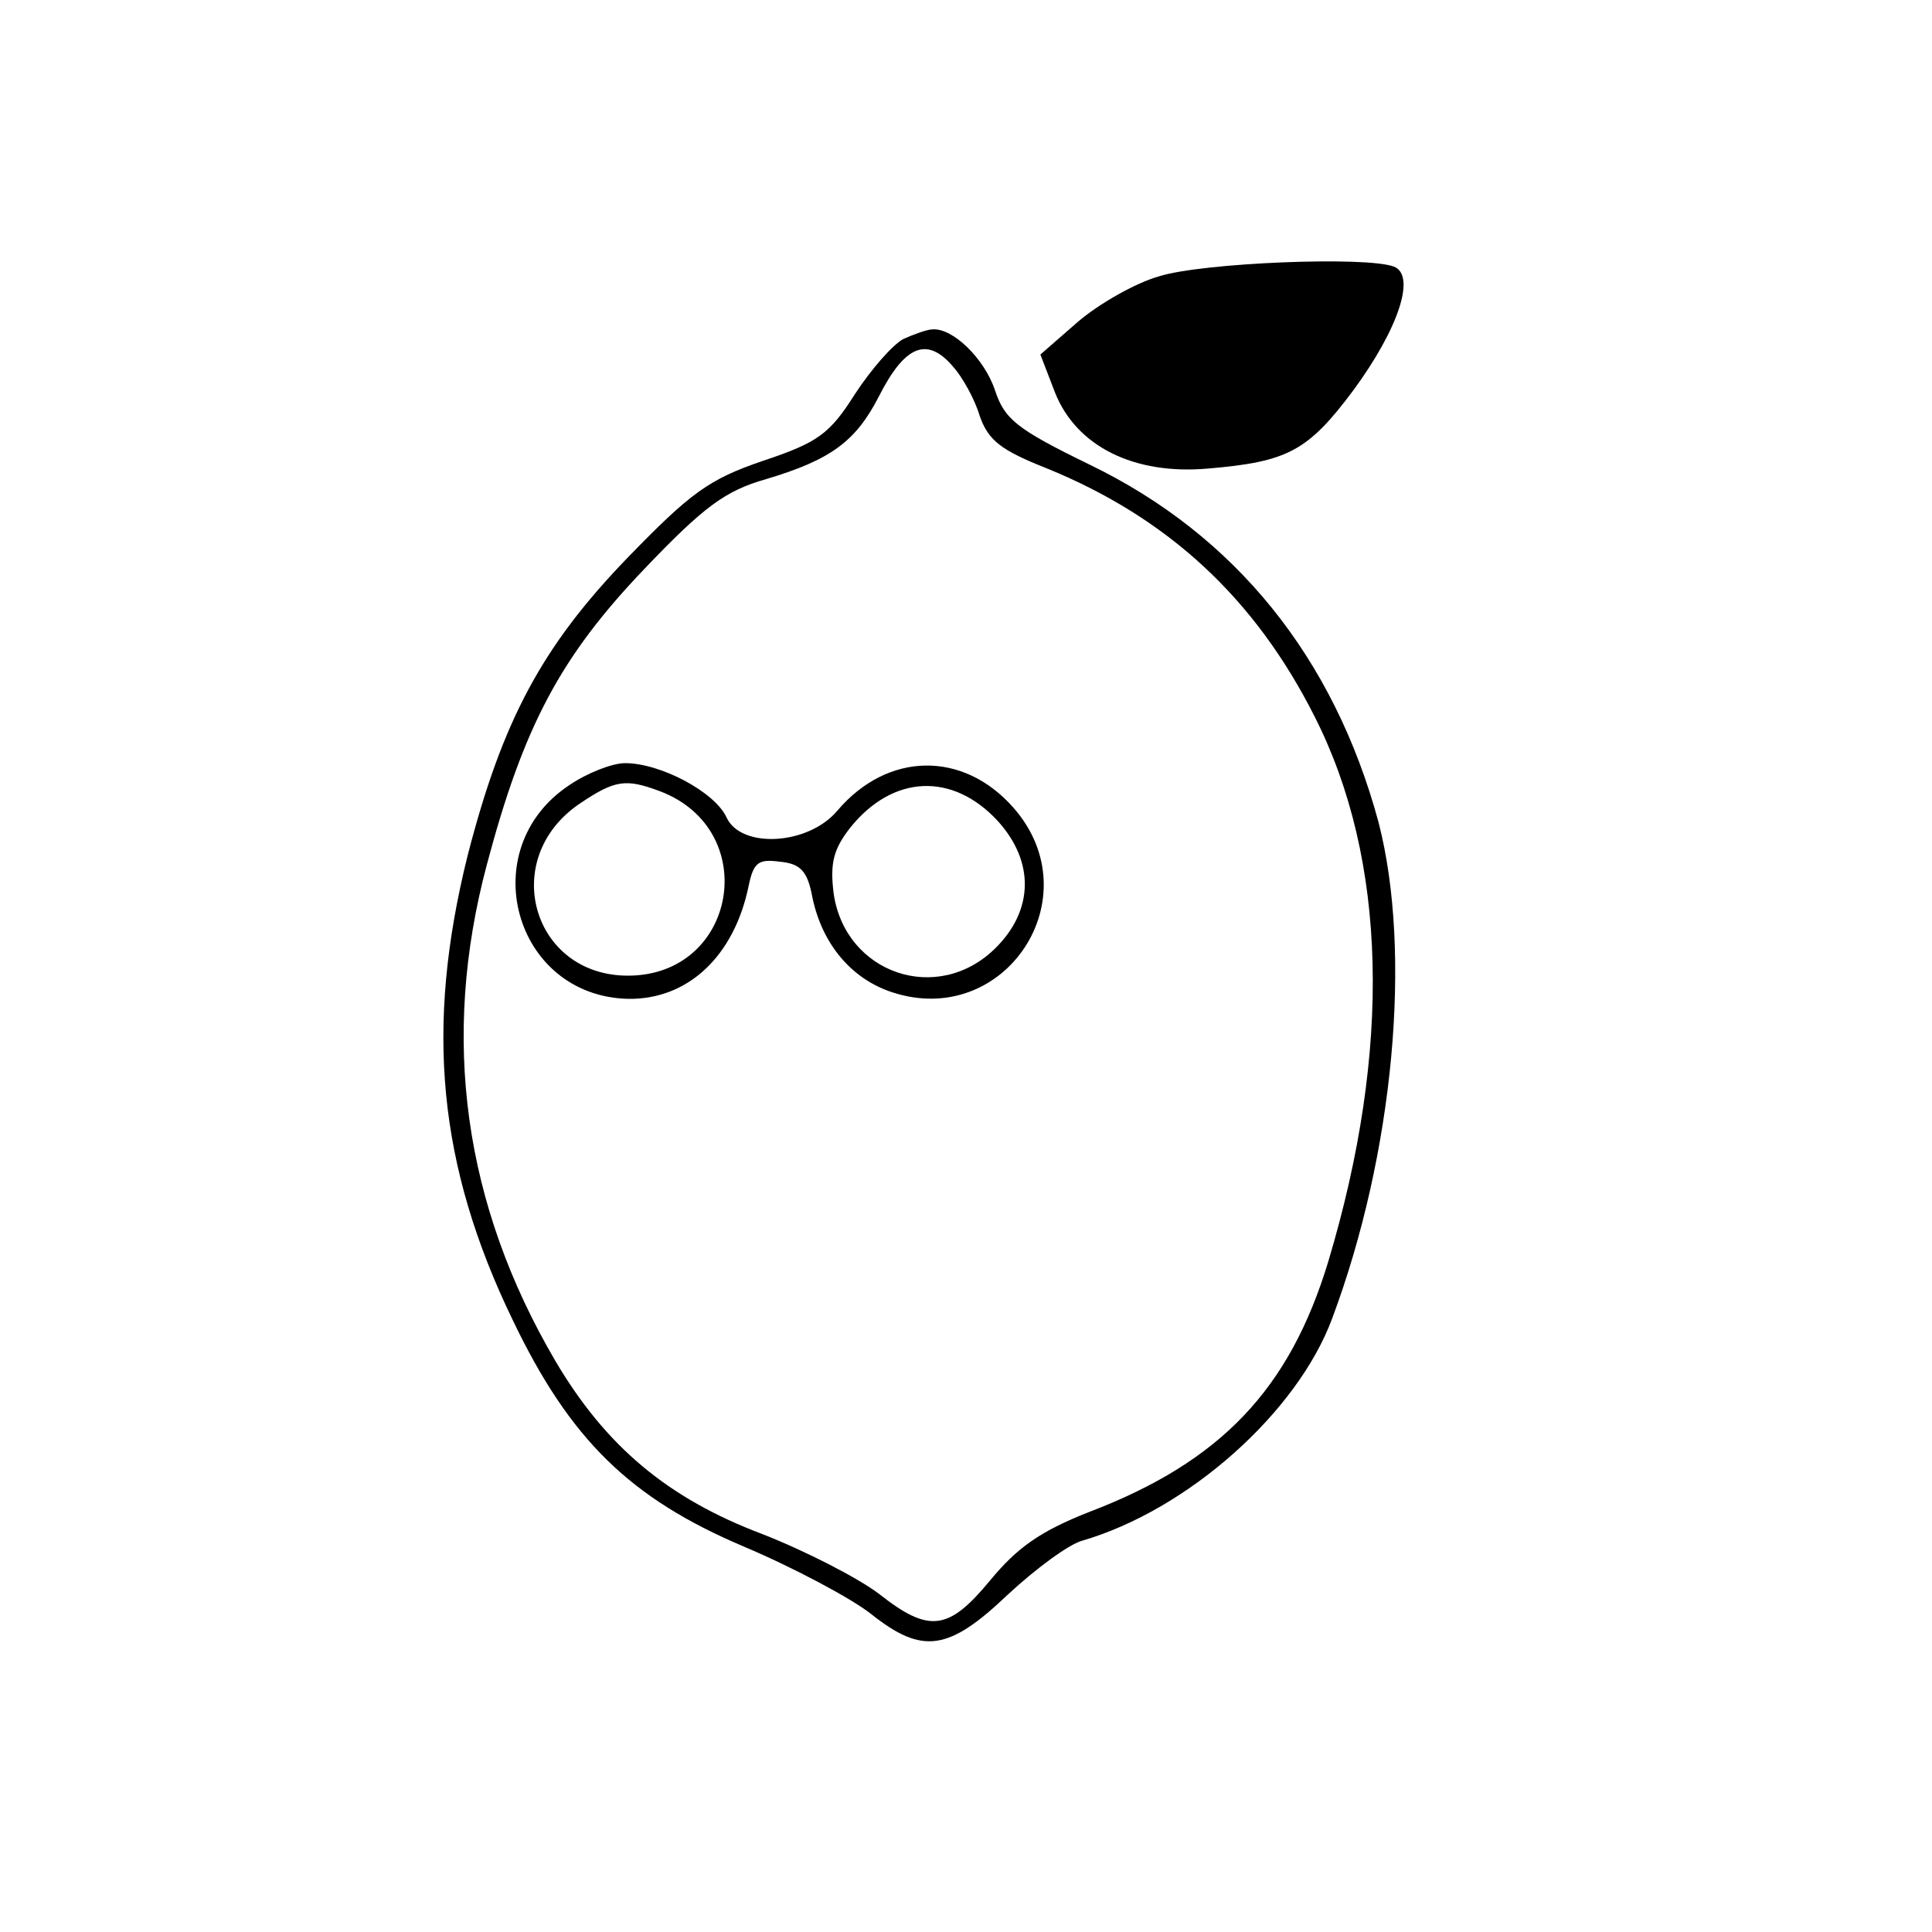 <?xml version="1.0" standalone="no"?>
<!DOCTYPE svg PUBLIC "-//W3C//DTD SVG 20010904//EN"
 "http://www.w3.org/TR/2001/REC-SVG-20010904/DTD/svg10.dtd">
<svg version="1.0" xmlns="http://www.w3.org/2000/svg"
 width="200pt" height="200pt" viewBox="0 0 200 200"
 preserveAspectRatio="xMidYMid meet">
<g transform="translate(0,200) scale(0.1,-0.1)"
fill="#000000" stroke="none">
<path d="M1200 1714 c-25 -7 -63 -29 -84 -47 l-39 -34 15 -39 c22 -56 82 -86
159 -79 82 7 103 18 150 81 47 64 65 119 42 128 -29 11 -199 4 -243 -10z"/>
<path d="M935 1649 c-11 -6 -33 -31 -50 -57 -26 -41 -38 -50 -95 -69 -56 -19
-75 -33 -140 -100 -89 -92 -130 -169 -166 -309 -44 -177 -31 -320 47 -481 59
-123 121 -184 239 -234 52 -22 112 -54 132 -70 53 -42 80 -38 141 20 29 27 63
52 77 56 110 32 223 133 259 230 64 171 83 379 48 514 -46 170 -148 297 -299
370 -76 37 -88 47 -98 77 -11 33 -44 65 -65 63 -5 0 -19 -5 -30 -10z m52 -29
c9 -10 22 -33 27 -50 9 -26 22 -36 70 -55 125 -51 215 -134 277 -257 75 -148
80 -344 14 -564 -40 -132 -111 -207 -247 -259 -51 -20 -75 -37 -103 -71 -43
-52 -63 -55 -115 -14 -21 16 -75 44 -121 62 -98 37 -162 91 -214 179 -95 162
-119 334 -71 514 38 143 76 215 163 306 62 65 84 81 126 93 67 20 93 39 117
86 27 53 50 62 77 30z"/>
<path d="M589 1187 c-99 -66 -57 -218 61 -221 62 -1 110 44 125 117 5 24 10
28 32 25 22 -2 29 -10 34 -37 10 -48 40 -84 82 -98 117 -39 208 98 126 191
-52 59 -130 58 -182 -3 -30 -36 -100 -40 -115 -7 -12 26 -68 56 -105 56 -13 0
-39 -10 -58 -23z m94 -6 c106 -40 80 -191 -33 -191 -99 0 -134 121 -50 178 37
25 48 26 83 13z m350 -31 c38 -42 37 -92 -2 -131 -60 -60 -156 -27 -168 56 -4
32 0 46 17 68 44 55 106 58 153 7z"/>
</g>
</svg>
